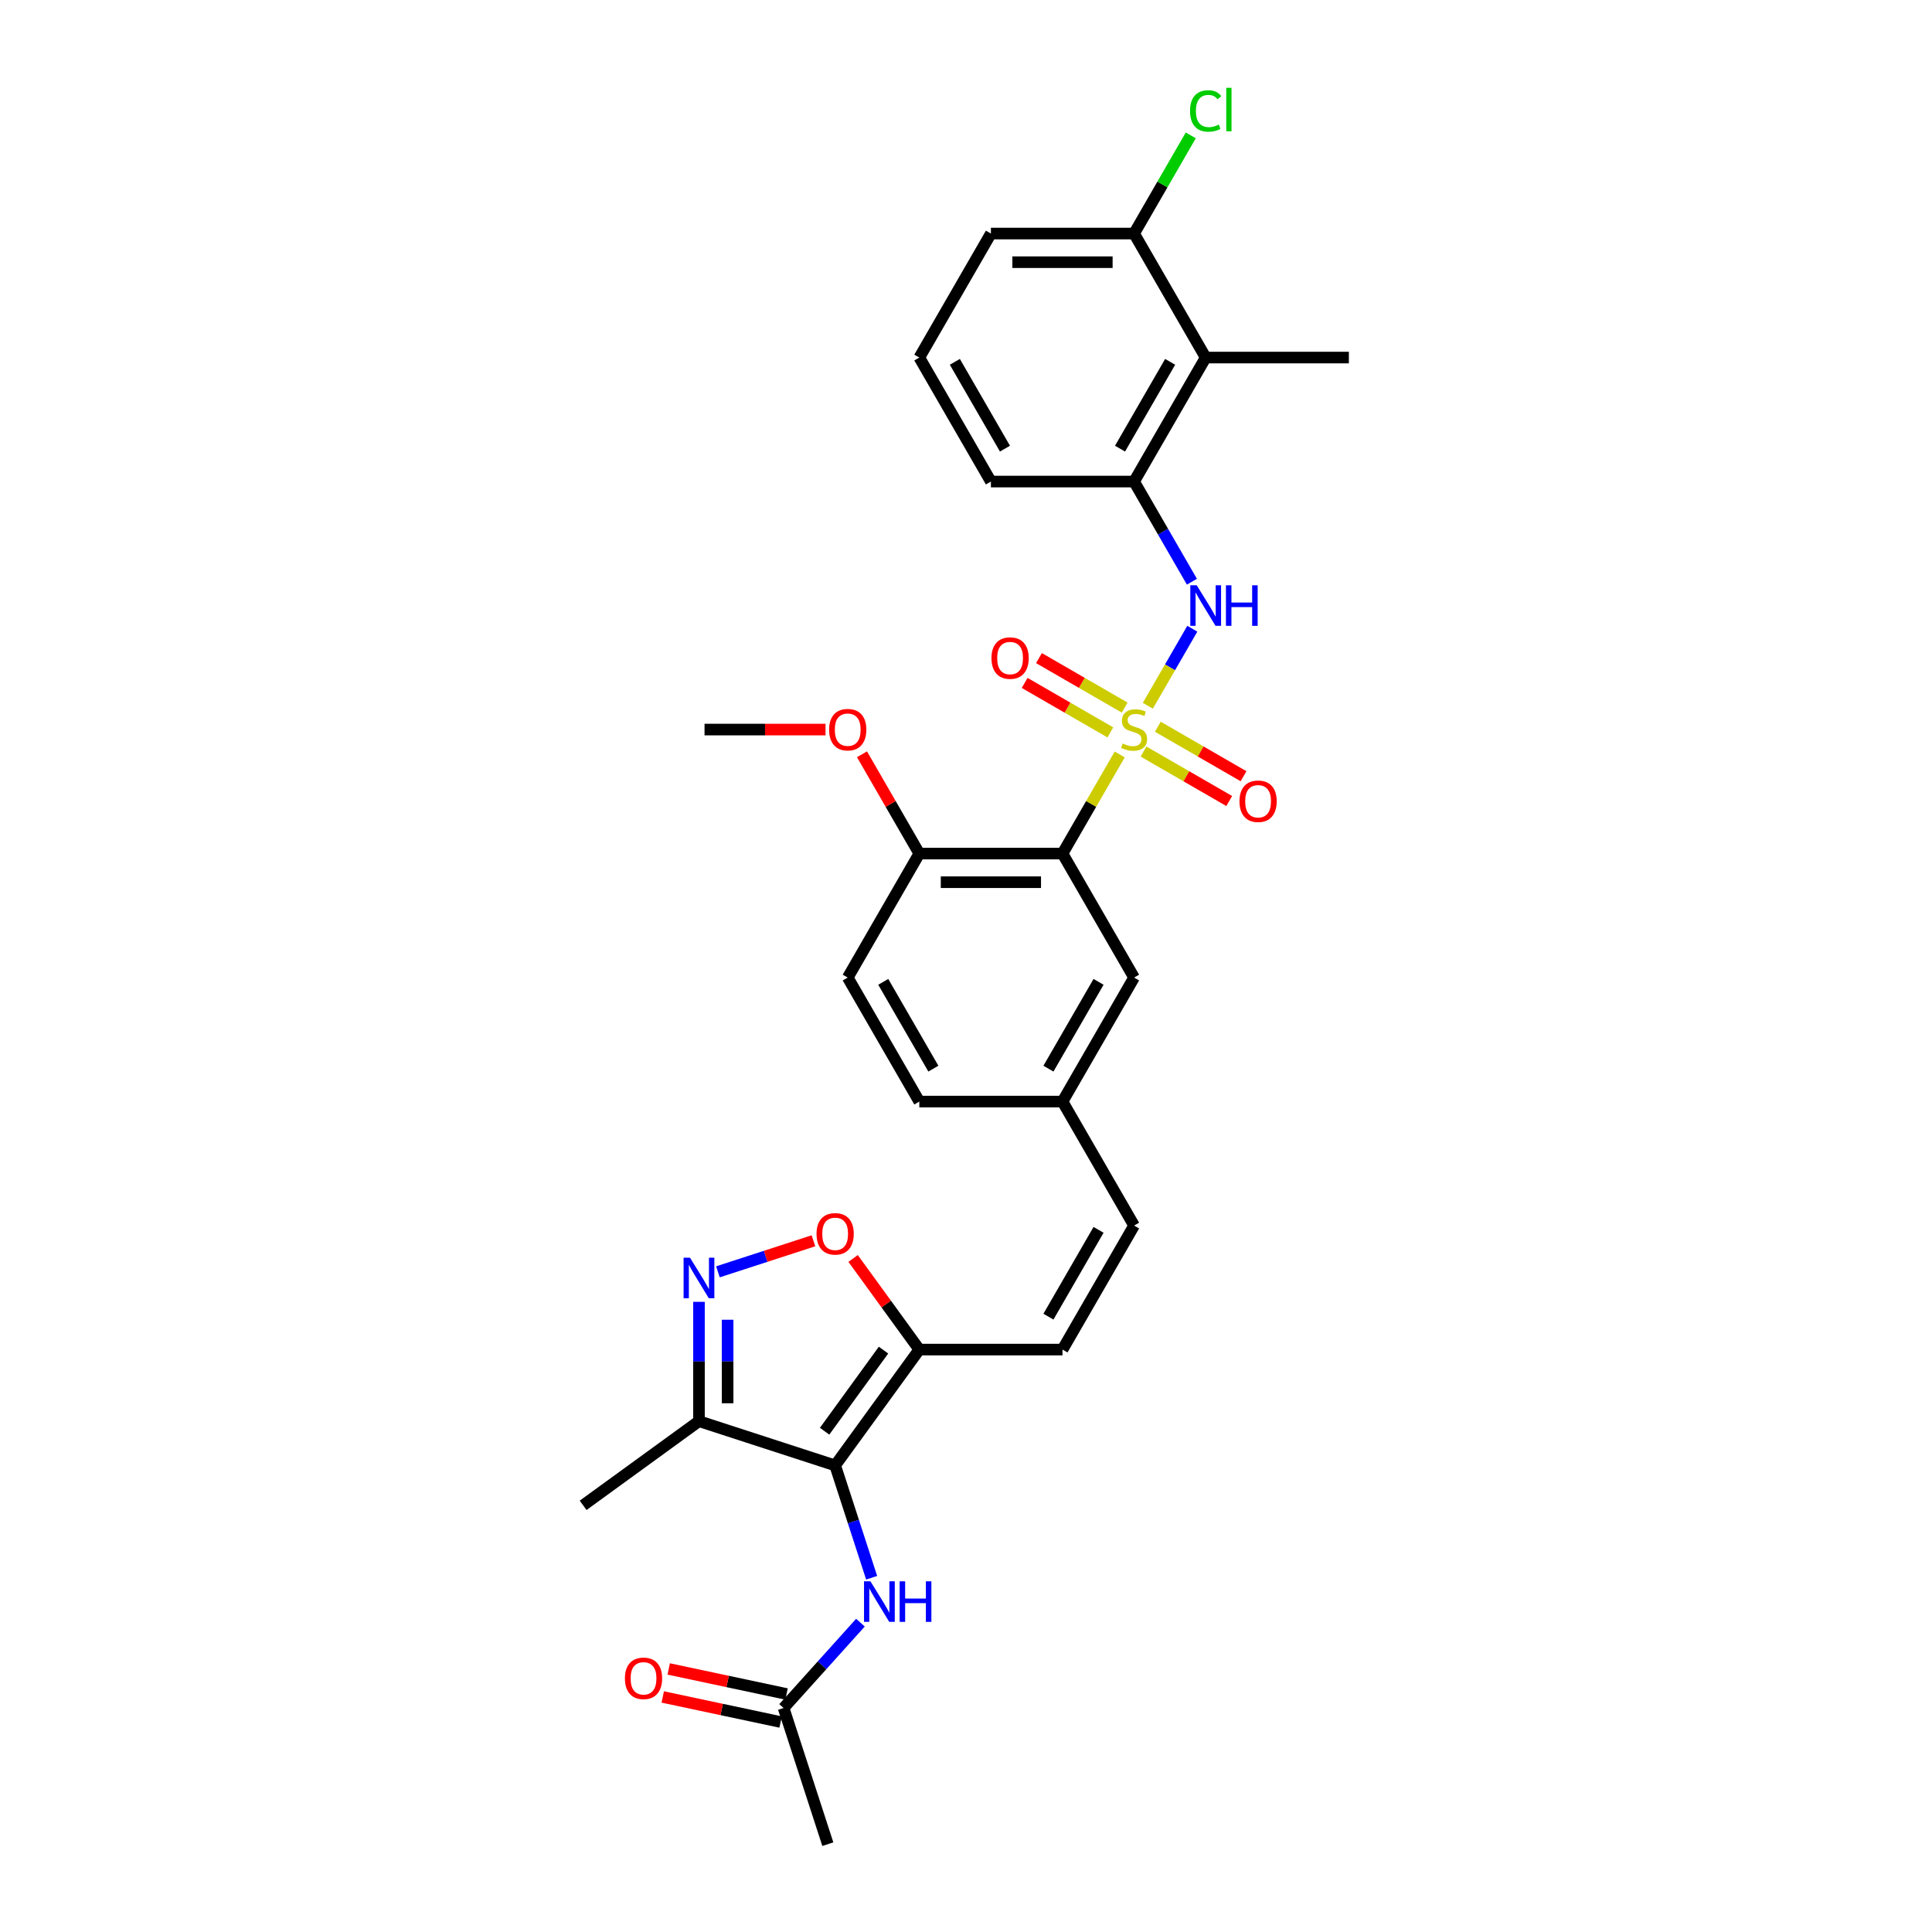 <?xml version='1.0' encoding='iso-8859-1'?>
<svg version='1.1' baseProfile='full'
              xmlns='http://www.w3.org/2000/svg'
                      xmlns:rdkit='http://www.rdkit.org/xml'
                      xmlns:xlink='http://www.w3.org/1999/xlink'
                  xml:space='preserve'
width='1000px' height='1000px' viewBox='0 0 1000 1000'>
<!-- END OF HEADER -->
<rect style='opacity:1.0;fill:#FFFFFF;stroke:none' width='1000' height='1000' x='0' y='0'> </rect>
<path class='bond-1' d='M 579.566,390.503 L 564.757,416.154' style='fill:none;fill-rule:evenodd;stroke:#CCCC00;stroke-width:6px;stroke-linecap:butt;stroke-linejoin:miter;stroke-opacity:1' />
<path class='bond-1' d='M 564.757,416.154 L 549.947,441.806' style='fill:none;fill-rule:evenodd;stroke:#000000;stroke-width:6px;stroke-linecap:butt;stroke-linejoin:miter;stroke-opacity:1' />
<path class='bond-4' d='M 594.115,365.305 L 605.625,345.368' style='fill:none;fill-rule:evenodd;stroke:#CCCC00;stroke-width:6px;stroke-linecap:butt;stroke-linejoin:miter;stroke-opacity:1' />
<path class='bond-4' d='M 605.625,345.368 L 617.136,325.43' style='fill:none;fill-rule:evenodd;stroke:#0000FF;stroke-width:6px;stroke-linecap:butt;stroke-linejoin:miter;stroke-opacity:1' />
<path class='bond-11' d='M 582.126,366.249 L 559.946,353.443' style='fill:none;fill-rule:evenodd;stroke:#CCCC00;stroke-width:6px;stroke-linecap:butt;stroke-linejoin:miter;stroke-opacity:1' />
<path class='bond-11' d='M 559.946,353.443 L 537.765,340.637' style='fill:none;fill-rule:evenodd;stroke:#FF0000;stroke-width:6px;stroke-linecap:butt;stroke-linejoin:miter;stroke-opacity:1' />
<path class='bond-11' d='M 574.715,379.086 L 552.534,366.28' style='fill:none;fill-rule:evenodd;stroke:#CCCC00;stroke-width:6px;stroke-linecap:butt;stroke-linejoin:miter;stroke-opacity:1' />
<path class='bond-11' d='M 552.534,366.28 L 530.354,353.474' style='fill:none;fill-rule:evenodd;stroke:#FF0000;stroke-width:6px;stroke-linecap:butt;stroke-linejoin:miter;stroke-opacity:1' />
<path class='bond-12' d='M 591.88,388.996 L 614.06,401.802' style='fill:none;fill-rule:evenodd;stroke:#CCCC00;stroke-width:6px;stroke-linecap:butt;stroke-linejoin:miter;stroke-opacity:1' />
<path class='bond-12' d='M 614.06,401.802 L 636.241,414.608' style='fill:none;fill-rule:evenodd;stroke:#FF0000;stroke-width:6px;stroke-linecap:butt;stroke-linejoin:miter;stroke-opacity:1' />
<path class='bond-12' d='M 599.291,376.159 L 621.472,388.965' style='fill:none;fill-rule:evenodd;stroke:#CCCC00;stroke-width:6px;stroke-linecap:butt;stroke-linejoin:miter;stroke-opacity:1' />
<path class='bond-12' d='M 621.472,388.965 L 643.652,401.771' style='fill:none;fill-rule:evenodd;stroke:#FF0000;stroke-width:6px;stroke-linecap:butt;stroke-linejoin:miter;stroke-opacity:1' />
<path class='bond-0' d='M 432.272,758.498 L 475.834,698.54' style='fill:none;fill-rule:evenodd;stroke:#000000;stroke-width:6px;stroke-linecap:butt;stroke-linejoin:miter;stroke-opacity:1' />
<path class='bond-0' d='M 426.814,740.792 L 457.308,698.821' style='fill:none;fill-rule:evenodd;stroke:#000000;stroke-width:6px;stroke-linecap:butt;stroke-linejoin:miter;stroke-opacity:1' />
<path class='bond-5' d='M 432.272,758.498 L 361.786,735.596' style='fill:none;fill-rule:evenodd;stroke:#000000;stroke-width:6px;stroke-linecap:butt;stroke-linejoin:miter;stroke-opacity:1' />
<path class='bond-7' d='M 432.272,758.498 L 441.717,787.567' style='fill:none;fill-rule:evenodd;stroke:#000000;stroke-width:6px;stroke-linecap:butt;stroke-linejoin:miter;stroke-opacity:1' />
<path class='bond-7' d='M 441.717,787.567 L 451.162,816.636' style='fill:none;fill-rule:evenodd;stroke:#0000FF;stroke-width:6px;stroke-linecap:butt;stroke-linejoin:miter;stroke-opacity:1' />
<path class='bond-13' d='M 549.947,441.806 L 475.834,441.806' style='fill:none;fill-rule:evenodd;stroke:#000000;stroke-width:6px;stroke-linecap:butt;stroke-linejoin:miter;stroke-opacity:1' />
<path class='bond-13' d='M 538.83,456.628 L 486.951,456.628' style='fill:none;fill-rule:evenodd;stroke:#000000;stroke-width:6px;stroke-linecap:butt;stroke-linejoin:miter;stroke-opacity:1' />
<path class='bond-15' d='M 549.947,441.806 L 587.003,505.989' style='fill:none;fill-rule:evenodd;stroke:#000000;stroke-width:6px;stroke-linecap:butt;stroke-linejoin:miter;stroke-opacity:1' />
<path class='bond-2' d='M 475.834,698.54 L 549.947,698.54' style='fill:none;fill-rule:evenodd;stroke:#000000;stroke-width:6px;stroke-linecap:butt;stroke-linejoin:miter;stroke-opacity:1' />
<path class='bond-6' d='M 475.834,698.54 L 458.7,674.956' style='fill:none;fill-rule:evenodd;stroke:#000000;stroke-width:6px;stroke-linecap:butt;stroke-linejoin:miter;stroke-opacity:1' />
<path class='bond-6' d='M 458.7,674.956 L 441.565,651.373' style='fill:none;fill-rule:evenodd;stroke:#FF0000;stroke-width:6px;stroke-linecap:butt;stroke-linejoin:miter;stroke-opacity:1' />
<path class='bond-3' d='M 371.599,658.295 L 396.32,650.263' style='fill:none;fill-rule:evenodd;stroke:#0000FF;stroke-width:6px;stroke-linecap:butt;stroke-linejoin:miter;stroke-opacity:1' />
<path class='bond-3' d='M 396.32,650.263 L 421.042,642.23' style='fill:none;fill-rule:evenodd;stroke:#FF0000;stroke-width:6px;stroke-linecap:butt;stroke-linejoin:miter;stroke-opacity:1' />
<path class='bond-33' d='M 361.786,673.831 L 361.786,704.713' style='fill:none;fill-rule:evenodd;stroke:#0000FF;stroke-width:6px;stroke-linecap:butt;stroke-linejoin:miter;stroke-opacity:1' />
<path class='bond-33' d='M 361.786,704.713 L 361.786,735.596' style='fill:none;fill-rule:evenodd;stroke:#000000;stroke-width:6px;stroke-linecap:butt;stroke-linejoin:miter;stroke-opacity:1' />
<path class='bond-33' d='M 376.609,683.095 L 376.609,704.713' style='fill:none;fill-rule:evenodd;stroke:#0000FF;stroke-width:6px;stroke-linecap:butt;stroke-linejoin:miter;stroke-opacity:1' />
<path class='bond-33' d='M 376.609,704.713 L 376.609,726.331' style='fill:none;fill-rule:evenodd;stroke:#000000;stroke-width:6px;stroke-linecap:butt;stroke-linejoin:miter;stroke-opacity:1' />
<path class='bond-8' d='M 616.931,301.092 L 601.967,275.173' style='fill:none;fill-rule:evenodd;stroke:#0000FF;stroke-width:6px;stroke-linecap:butt;stroke-linejoin:miter;stroke-opacity:1' />
<path class='bond-8' d='M 601.967,275.173 L 587.003,249.255' style='fill:none;fill-rule:evenodd;stroke:#000000;stroke-width:6px;stroke-linecap:butt;stroke-linejoin:miter;stroke-opacity:1' />
<path class='bond-25' d='M 361.786,735.596 L 301.828,779.158' style='fill:none;fill-rule:evenodd;stroke:#000000;stroke-width:6px;stroke-linecap:butt;stroke-linejoin:miter;stroke-opacity:1' />
<path class='bond-14' d='M 445.361,839.882 L 425.472,861.971' style='fill:none;fill-rule:evenodd;stroke:#0000FF;stroke-width:6px;stroke-linecap:butt;stroke-linejoin:miter;stroke-opacity:1' />
<path class='bond-14' d='M 425.472,861.971 L 405.583,884.06' style='fill:none;fill-rule:evenodd;stroke:#000000;stroke-width:6px;stroke-linecap:butt;stroke-linejoin:miter;stroke-opacity:1' />
<path class='bond-9' d='M 587.003,249.255 L 624.059,185.072' style='fill:none;fill-rule:evenodd;stroke:#000000;stroke-width:6px;stroke-linecap:butt;stroke-linejoin:miter;stroke-opacity:1' />
<path class='bond-9' d='M 579.725,232.217 L 605.664,187.288' style='fill:none;fill-rule:evenodd;stroke:#000000;stroke-width:6px;stroke-linecap:butt;stroke-linejoin:miter;stroke-opacity:1' />
<path class='bond-24' d='M 587.003,249.255 L 512.89,249.255' style='fill:none;fill-rule:evenodd;stroke:#000000;stroke-width:6px;stroke-linecap:butt;stroke-linejoin:miter;stroke-opacity:1' />
<path class='bond-17' d='M 624.059,185.072 L 587.003,120.888' style='fill:none;fill-rule:evenodd;stroke:#000000;stroke-width:6px;stroke-linecap:butt;stroke-linejoin:miter;stroke-opacity:1' />
<path class='bond-26' d='M 624.059,185.072 L 698.172,185.072' style='fill:none;fill-rule:evenodd;stroke:#000000;stroke-width:6px;stroke-linecap:butt;stroke-linejoin:miter;stroke-opacity:1' />
<path class='bond-10' d='M 549.947,698.54 L 587.003,634.356' style='fill:none;fill-rule:evenodd;stroke:#000000;stroke-width:6px;stroke-linecap:butt;stroke-linejoin:miter;stroke-opacity:1' />
<path class='bond-10' d='M 542.668,681.501 L 568.608,636.573' style='fill:none;fill-rule:evenodd;stroke:#000000;stroke-width:6px;stroke-linecap:butt;stroke-linejoin:miter;stroke-opacity:1' />
<path class='bond-20' d='M 475.834,441.806 L 438.778,505.989' style='fill:none;fill-rule:evenodd;stroke:#000000;stroke-width:6px;stroke-linecap:butt;stroke-linejoin:miter;stroke-opacity:1' />
<path class='bond-23' d='M 475.834,441.806 L 460.999,416.11' style='fill:none;fill-rule:evenodd;stroke:#000000;stroke-width:6px;stroke-linecap:butt;stroke-linejoin:miter;stroke-opacity:1' />
<path class='bond-23' d='M 460.999,416.11 L 446.163,390.414' style='fill:none;fill-rule:evenodd;stroke:#FF0000;stroke-width:6px;stroke-linecap:butt;stroke-linejoin:miter;stroke-opacity:1' />
<path class='bond-18' d='M 407.124,876.811 L 376.621,870.327' style='fill:none;fill-rule:evenodd;stroke:#000000;stroke-width:6px;stroke-linecap:butt;stroke-linejoin:miter;stroke-opacity:1' />
<path class='bond-18' d='M 376.621,870.327 L 346.118,863.844' style='fill:none;fill-rule:evenodd;stroke:#FF0000;stroke-width:6px;stroke-linecap:butt;stroke-linejoin:miter;stroke-opacity:1' />
<path class='bond-18' d='M 404.042,891.309 L 373.539,884.826' style='fill:none;fill-rule:evenodd;stroke:#000000;stroke-width:6px;stroke-linecap:butt;stroke-linejoin:miter;stroke-opacity:1' />
<path class='bond-18' d='M 373.539,884.826 L 343.036,878.342' style='fill:none;fill-rule:evenodd;stroke:#FF0000;stroke-width:6px;stroke-linecap:butt;stroke-linejoin:miter;stroke-opacity:1' />
<path class='bond-28' d='M 405.583,884.06 L 428.485,954.545' style='fill:none;fill-rule:evenodd;stroke:#000000;stroke-width:6px;stroke-linecap:butt;stroke-linejoin:miter;stroke-opacity:1' />
<path class='bond-19' d='M 587.003,505.989 L 549.947,570.173' style='fill:none;fill-rule:evenodd;stroke:#000000;stroke-width:6px;stroke-linecap:butt;stroke-linejoin:miter;stroke-opacity:1' />
<path class='bond-19' d='M 568.608,508.206 L 542.668,553.134' style='fill:none;fill-rule:evenodd;stroke:#000000;stroke-width:6px;stroke-linecap:butt;stroke-linejoin:miter;stroke-opacity:1' />
<path class='bond-16' d='M 587.003,634.356 L 549.947,570.173' style='fill:none;fill-rule:evenodd;stroke:#000000;stroke-width:6px;stroke-linecap:butt;stroke-linejoin:miter;stroke-opacity:1' />
<path class='bond-21' d='M 587.003,120.888 L 601.672,95.482' style='fill:none;fill-rule:evenodd;stroke:#000000;stroke-width:6px;stroke-linecap:butt;stroke-linejoin:miter;stroke-opacity:1' />
<path class='bond-21' d='M 601.672,95.482 L 616.34,70.075' style='fill:none;fill-rule:evenodd;stroke:#00CC00;stroke-width:6px;stroke-linecap:butt;stroke-linejoin:miter;stroke-opacity:1' />
<path class='bond-32' d='M 587.003,120.888 L 512.89,120.888' style='fill:none;fill-rule:evenodd;stroke:#000000;stroke-width:6px;stroke-linecap:butt;stroke-linejoin:miter;stroke-opacity:1' />
<path class='bond-32' d='M 575.886,135.711 L 524.007,135.711' style='fill:none;fill-rule:evenodd;stroke:#000000;stroke-width:6px;stroke-linecap:butt;stroke-linejoin:miter;stroke-opacity:1' />
<path class='bond-22' d='M 549.947,570.173 L 475.834,570.173' style='fill:none;fill-rule:evenodd;stroke:#000000;stroke-width:6px;stroke-linecap:butt;stroke-linejoin:miter;stroke-opacity:1' />
<path class='bond-31' d='M 438.778,505.989 L 475.834,570.173' style='fill:none;fill-rule:evenodd;stroke:#000000;stroke-width:6px;stroke-linecap:butt;stroke-linejoin:miter;stroke-opacity:1' />
<path class='bond-31' d='M 457.173,508.206 L 483.112,553.134' style='fill:none;fill-rule:evenodd;stroke:#000000;stroke-width:6px;stroke-linecap:butt;stroke-linejoin:miter;stroke-opacity:1' />
<path class='bond-30' d='M 427.29,377.622 L 395.978,377.622' style='fill:none;fill-rule:evenodd;stroke:#FF0000;stroke-width:6px;stroke-linecap:butt;stroke-linejoin:miter;stroke-opacity:1' />
<path class='bond-30' d='M 395.978,377.622 L 364.665,377.622' style='fill:none;fill-rule:evenodd;stroke:#000000;stroke-width:6px;stroke-linecap:butt;stroke-linejoin:miter;stroke-opacity:1' />
<path class='bond-27' d='M 512.89,249.255 L 475.834,185.072' style='fill:none;fill-rule:evenodd;stroke:#000000;stroke-width:6px;stroke-linecap:butt;stroke-linejoin:miter;stroke-opacity:1' />
<path class='bond-27' d='M 520.169,232.217 L 494.229,187.288' style='fill:none;fill-rule:evenodd;stroke:#000000;stroke-width:6px;stroke-linecap:butt;stroke-linejoin:miter;stroke-opacity:1' />
<path class='bond-29' d='M 475.834,185.072 L 512.89,120.888' style='fill:none;fill-rule:evenodd;stroke:#000000;stroke-width:6px;stroke-linecap:butt;stroke-linejoin:miter;stroke-opacity:1' />
<path  class='atom-0' d='M 581.074 384.826
Q 581.311 384.915, 582.29 385.33
Q 583.268 385.745, 584.335 386.012
Q 585.432 386.249, 586.499 386.249
Q 588.485 386.249, 589.642 385.3
Q 590.798 384.322, 590.798 382.632
Q 590.798 381.476, 590.205 380.765
Q 589.642 380.053, 588.752 379.668
Q 587.863 379.282, 586.381 378.838
Q 584.513 378.275, 583.386 377.741
Q 582.29 377.207, 581.489 376.081
Q 580.718 374.954, 580.718 373.057
Q 580.718 370.419, 582.497 368.788
Q 584.305 367.158, 587.863 367.158
Q 590.294 367.158, 593.051 368.314
L 592.369 370.596
Q 589.849 369.559, 587.952 369.559
Q 585.906 369.559, 584.78 370.419
Q 583.653 371.249, 583.683 372.701
Q 583.683 373.828, 584.246 374.51
Q 584.839 375.191, 585.669 375.577
Q 586.529 375.962, 587.952 376.407
Q 589.849 377, 590.976 377.593
Q 592.102 378.186, 592.902 379.401
Q 593.733 380.587, 593.733 382.632
Q 593.733 385.538, 591.776 387.109
Q 589.849 388.65, 586.618 388.65
Q 584.75 388.65, 583.327 388.235
Q 581.934 387.85, 580.274 387.168
L 581.074 384.826
' fill='#CCCC00'/>
<path  class='atom-4' d='M 357.147 650.989
L 364.024 662.106
Q 364.706 663.203, 365.803 665.189
Q 366.9 667.175, 366.959 667.294
L 366.959 650.989
L 369.746 650.989
L 369.746 671.978
L 366.87 671.978
L 359.489 659.823
Q 358.629 658.4, 357.71 656.77
Q 356.821 655.139, 356.554 654.635
L 356.554 671.978
L 353.827 671.978
L 353.827 650.989
L 357.147 650.989
' fill='#0000FF'/>
<path  class='atom-5' d='M 619.42 302.944
L 626.298 314.061
Q 626.979 315.158, 628.076 317.144
Q 629.173 319.131, 629.233 319.249
L 629.233 302.944
L 632.019 302.944
L 632.019 323.933
L 629.144 323.933
L 621.762 311.779
Q 620.902 310.356, 619.983 308.725
Q 619.094 307.095, 618.827 306.591
L 618.827 323.933
L 616.1 323.933
L 616.1 302.944
L 619.42 302.944
' fill='#0000FF'/>
<path  class='atom-5' d='M 634.539 302.944
L 637.385 302.944
L 637.385 311.868
L 648.116 311.868
L 648.116 302.944
L 650.962 302.944
L 650.962 323.933
L 648.116 323.933
L 648.116 314.239
L 637.385 314.239
L 637.385 323.933
L 634.539 323.933
L 634.539 302.944
' fill='#0000FF'/>
<path  class='atom-7' d='M 422.637 638.641
Q 422.637 633.601, 425.127 630.785
Q 427.617 627.968, 432.272 627.968
Q 436.926 627.968, 439.416 630.785
Q 441.906 633.601, 441.906 638.641
Q 441.906 643.74, 439.386 646.645
Q 436.867 649.52, 432.272 649.52
Q 427.647 649.52, 425.127 646.645
Q 422.637 643.769, 422.637 638.641
M 432.272 647.149
Q 435.473 647.149, 437.193 645.014
Q 438.942 642.85, 438.942 638.641
Q 438.942 634.52, 437.193 632.445
Q 435.473 630.34, 432.272 630.34
Q 429.07 630.34, 427.321 632.415
Q 425.602 634.49, 425.602 638.641
Q 425.602 642.88, 427.321 645.014
Q 429.07 647.149, 432.272 647.149
' fill='#FF0000'/>
<path  class='atom-8' d='M 450.534 818.489
L 457.412 829.606
Q 458.094 830.703, 459.191 832.689
Q 460.288 834.675, 460.347 834.794
L 460.347 818.489
L 463.133 818.489
L 463.133 839.478
L 460.258 839.478
L 452.876 827.323
Q 452.017 825.901, 451.098 824.27
Q 450.208 822.64, 449.941 822.136
L 449.941 839.478
L 447.214 839.478
L 447.214 818.489
L 450.534 818.489
' fill='#0000FF'/>
<path  class='atom-8' d='M 465.653 818.489
L 468.499 818.489
L 468.499 827.412
L 479.231 827.412
L 479.231 818.489
L 482.077 818.489
L 482.077 839.478
L 479.231 839.478
L 479.231 829.784
L 468.499 829.784
L 468.499 839.478
L 465.653 839.478
L 465.653 818.489
' fill='#0000FF'/>
<path  class='atom-12' d='M 513.185 340.625
Q 513.185 335.586, 515.675 332.769
Q 518.165 329.953, 522.82 329.953
Q 527.474 329.953, 529.964 332.769
Q 532.454 335.586, 532.454 340.625
Q 532.454 345.724, 529.934 348.629
Q 527.415 351.505, 522.82 351.505
Q 518.195 351.505, 515.675 348.629
Q 513.185 345.754, 513.185 340.625
M 522.82 349.133
Q 526.021 349.133, 527.741 346.999
Q 529.49 344.835, 529.49 340.625
Q 529.49 336.505, 527.741 334.429
Q 526.021 332.325, 522.82 332.325
Q 519.618 332.325, 517.869 334.4
Q 516.149 336.475, 516.149 340.625
Q 516.149 344.864, 517.869 346.999
Q 519.618 349.133, 522.82 349.133
' fill='#FF0000'/>
<path  class='atom-13' d='M 641.552 414.738
Q 641.552 409.698, 644.042 406.882
Q 646.532 404.066, 651.187 404.066
Q 655.841 404.066, 658.331 406.882
Q 660.821 409.698, 660.821 414.738
Q 660.821 419.837, 658.301 422.742
Q 655.782 425.618, 651.187 425.618
Q 646.562 425.618, 644.042 422.742
Q 641.552 419.867, 641.552 414.738
M 651.187 423.246
Q 654.388 423.246, 656.108 421.112
Q 657.857 418.948, 657.857 414.738
Q 657.857 410.617, 656.108 408.542
Q 654.388 406.437, 651.187 406.437
Q 647.985 406.437, 646.236 408.512
Q 644.516 410.588, 644.516 414.738
Q 644.516 418.977, 646.236 421.112
Q 647.985 423.246, 651.187 423.246
' fill='#FF0000'/>
<path  class='atom-19' d='M 323.455 868.71
Q 323.455 863.671, 325.945 860.855
Q 328.435 858.038, 333.089 858.038
Q 337.744 858.038, 340.234 860.855
Q 342.724 863.671, 342.724 868.71
Q 342.724 873.809, 340.204 876.715
Q 337.684 879.59, 333.089 879.59
Q 328.465 879.59, 325.945 876.715
Q 323.455 873.839, 323.455 868.71
M 333.089 877.219
Q 336.291 877.219, 338.011 875.084
Q 339.76 872.92, 339.76 868.71
Q 339.76 864.59, 338.011 862.515
Q 336.291 860.41, 333.089 860.41
Q 329.888 860.41, 328.139 862.485
Q 326.419 864.56, 326.419 868.71
Q 326.419 872.95, 328.139 875.084
Q 329.888 877.219, 333.089 877.219
' fill='#FF0000'/>
<path  class='atom-22' d='M 615.966 57.431
Q 615.966 52.214, 618.397 49.486
Q 620.858 46.729, 625.512 46.729
Q 629.84 46.729, 632.153 49.783
L 630.196 51.384
Q 628.506 49.16, 625.512 49.16
Q 622.34 49.16, 620.65 51.295
Q 618.99 53.399, 618.99 57.431
Q 618.99 61.581, 620.71 63.716
Q 622.459 65.85, 625.838 65.85
Q 628.15 65.85, 630.848 64.457
L 631.678 66.68
Q 630.581 67.392, 628.921 67.807
Q 627.261 68.222, 625.423 68.222
Q 620.858 68.222, 618.397 65.435
Q 615.966 62.649, 615.966 57.431
' fill='#00CC00'/>
<path  class='atom-22' d='M 634.702 45.455
L 637.429 45.455
L 637.429 67.955
L 634.702 67.955
L 634.702 45.455
' fill='#00CC00'/>
<path  class='atom-24' d='M 429.143 377.682
Q 429.143 372.642, 431.633 369.826
Q 434.123 367.009, 438.778 367.009
Q 443.432 367.009, 445.922 369.826
Q 448.412 372.642, 448.412 377.682
Q 448.412 382.781, 445.892 385.686
Q 443.373 388.561, 438.778 388.561
Q 434.153 388.561, 431.633 385.686
Q 429.143 382.81, 429.143 377.682
M 438.778 386.19
Q 441.979 386.19, 443.699 384.055
Q 445.448 381.891, 445.448 377.682
Q 445.448 373.561, 443.699 371.486
Q 441.979 369.381, 438.778 369.381
Q 435.576 369.381, 433.827 371.456
Q 432.108 373.531, 432.108 377.682
Q 432.108 381.921, 433.827 384.055
Q 435.576 386.19, 438.778 386.19
' fill='#FF0000'/>
</svg>
